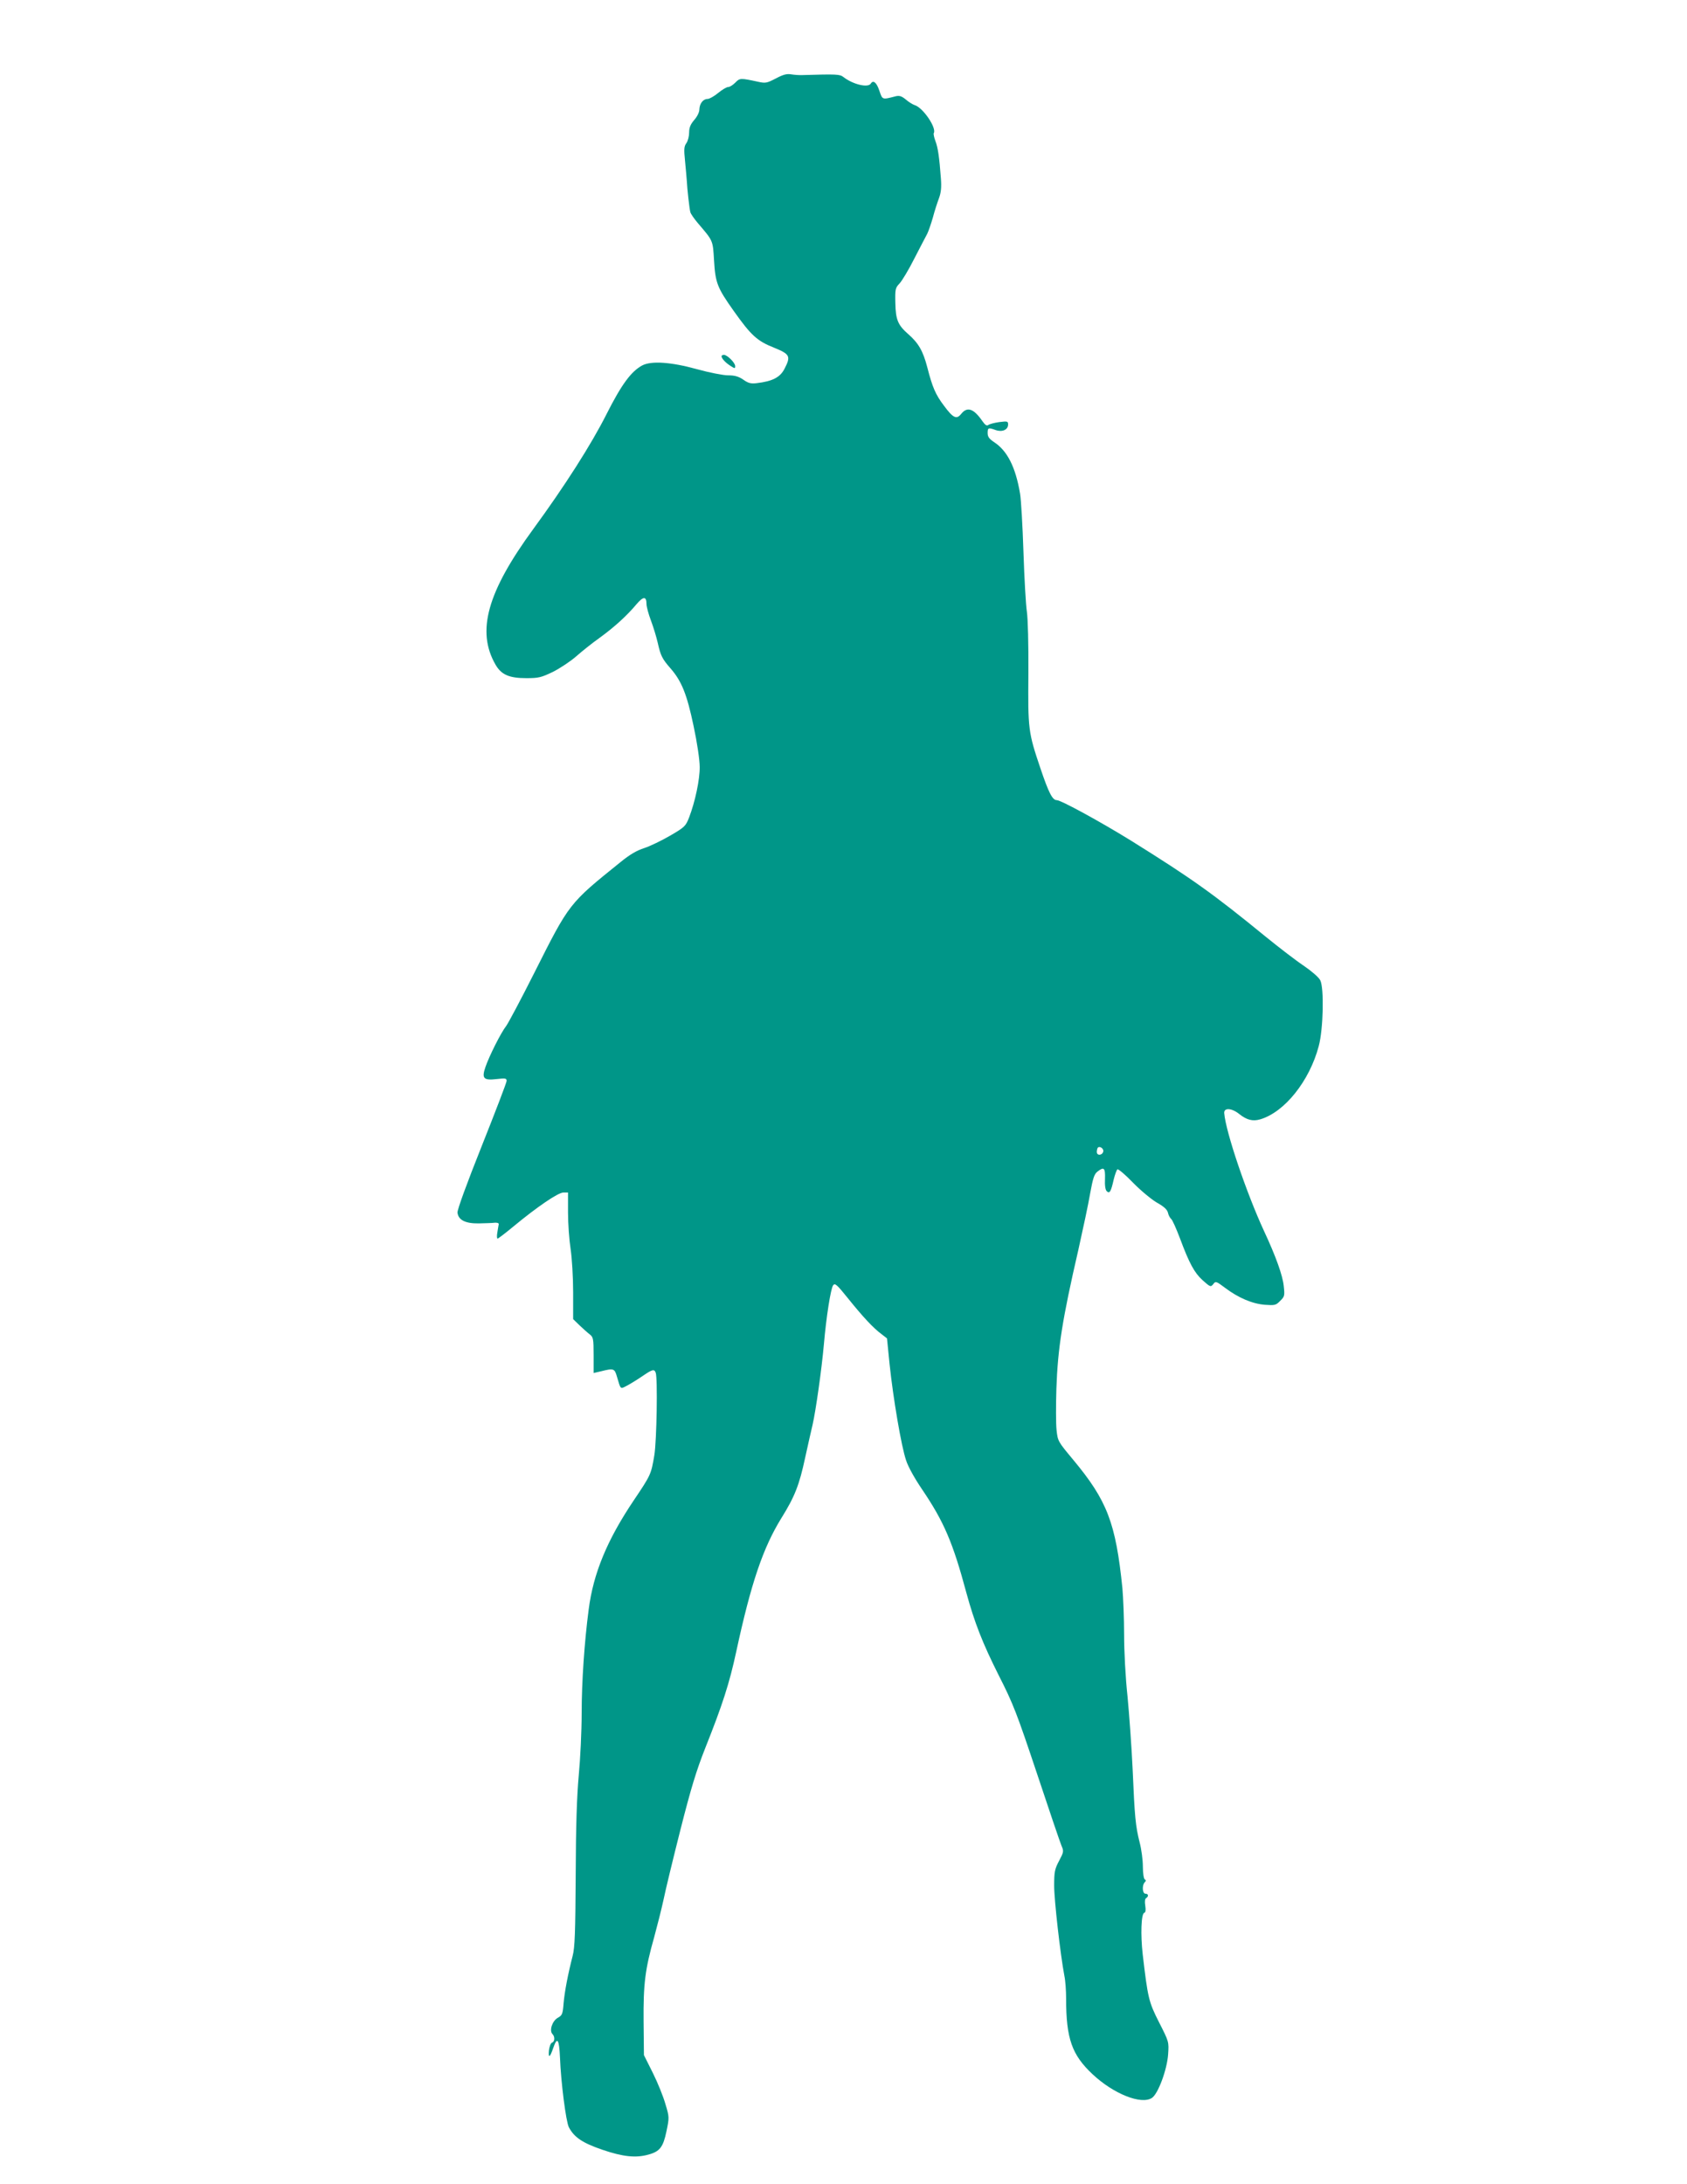 <?xml version="1.0" standalone="no"?>
<!DOCTYPE svg PUBLIC "-//W3C//DTD SVG 20010904//EN"
 "http://www.w3.org/TR/2001/REC-SVG-20010904/DTD/svg10.dtd">
<svg version="1.0" xmlns="http://www.w3.org/2000/svg"
 width="989pt" height="1280pt" viewBox="0 0 989 1280"
 preserveAspectRatio="xMidYMid meet">
<g transform="translate(0,1280) scale(0.1,-0.1)"
fill="#009688" stroke="none">
<path d="M4548 12340 c-52 -27 -60 -29 -105 -19 -102 22 -106 22 -132 -5 -14
-14 -32 -26 -42 -26 -9 0 -36 -16 -59 -35 -23 -19 -51 -35 -62 -35 -26 0 -47
-27 -48 -62 0 -16 -13 -42 -30 -61 -22 -26 -30 -45 -30 -74 0 -21 -7 -49 -16
-62 -14 -19 -15 -36 -8 -104 4 -45 9 -95 10 -112 3 -58 16 -170 21 -188 2 -10
23 -40 46 -67 88 -103 86 -98 93 -216 8 -132 18 -159 115 -296 102 -144 138
-177 237 -216 93 -38 99 -50 62 -122 -26 -52 -71 -75 -165 -86 -32 -4 -49 0
-78 21 -28 19 -51 25 -89 25 -28 0 -110 16 -182 36 -151 42 -268 50 -321 22
-65 -35 -121 -111 -209 -285 -89 -177 -244 -420 -429 -673 -271 -370 -335
-600 -222 -796 34 -59 80 -79 181 -79 72 0 87 4 156 37 41 21 102 61 135 90
33 29 95 79 139 110 88 64 161 131 216 197 39 46 58 47 58 1 0 -16 12 -60 26
-97 14 -37 32 -96 40 -131 17 -76 26 -94 76 -151 64 -74 95 -150 134 -336 21
-98 36 -200 36 -240 1 -74 -27 -205 -62 -296 -20 -51 -25 -57 -111 -107 -50
-29 -118 -62 -152 -73 -44 -14 -85 -38 -139 -82 -304 -245 -299 -239 -506
-650 -77 -153 -151 -292 -164 -310 -32 -41 -100 -177 -122 -241 -23 -67 -12
-80 66 -71 51 6 58 5 58 -11 0 -9 -66 -181 -146 -382 -87 -218 -144 -374 -142
-390 5 -43 46 -64 124 -63 38 1 80 2 94 4 14 1 24 -2 24 -8 -1 -5 -5 -27 -8
-47 -4 -21 -3 -38 1 -38 4 0 46 32 93 71 139 115 262 199 293 199 l27 0 0
-117 c0 -65 7 -161 15 -213 8 -53 15 -165 15 -254 l0 -158 38 -37 c21 -20 48
-44 60 -53 20 -16 22 -26 22 -122 l0 -104 43 10 c75 19 80 17 94 -32 22 -75
19 -73 55 -54 18 9 59 34 90 55 63 43 73 46 82 23 12 -31 6 -399 -8 -484 -19
-112 -20 -115 -121 -265 -156 -232 -237 -428 -264 -640 -25 -190 -41 -424 -41
-605 0 -107 -8 -271 -17 -365 -11 -121 -17 -290 -18 -585 -2 -339 -5 -426 -18
-475 -27 -105 -47 -208 -53 -278 -5 -63 -8 -70 -35 -85 -32 -19 -50 -75 -30
-95 15 -15 14 -44 -3 -50 -8 -3 -15 -24 -18 -46 -4 -47 6 -42 25 14 24 70 35
54 40 -57 5 -140 35 -375 52 -407 31 -59 80 -92 197 -132 120 -41 196 -49 270
-28 66 18 86 44 105 136 17 81 17 84 -6 160 -12 43 -45 125 -74 183 l-52 104
-2 196 c-2 221 9 308 62 495 18 66 43 165 55 220 11 55 56 240 99 410 62 244
93 346 146 480 100 251 141 377 181 563 87 403 157 609 265 784 78 125 105
194 139 353 16 71 35 159 44 195 19 84 53 324 66 470 14 162 40 326 54 346 11
15 22 5 88 -77 86 -107 148 -174 196 -209 l32 -25 15 -150 c21 -200 69 -484
97 -565 12 -38 52 -109 95 -172 127 -188 179 -309 258 -603 48 -176 95 -296
190 -485 85 -167 106 -222 224 -575 71 -214 136 -405 144 -424 14 -32 13 -37
-14 -88 -26 -49 -29 -65 -29 -147 0 -84 36 -401 60 -528 6 -28 10 -87 10 -132
0 -236 34 -331 156 -445 123 -115 285 -179 347 -138 36 23 89 166 95 255 5 74
5 74 -53 188 -61 120 -66 143 -96 399 -13 115 -9 237 9 243 8 2 10 16 6 42 -4
23 -2 40 5 44 16 10 14 26 -4 26 -18 0 -21 50 -4 67 8 8 8 13 0 17 -6 4 -11
37 -11 75 0 37 -8 101 -19 142 -24 96 -29 147 -41 429 -6 129 -20 322 -30 427
-12 110 -20 265 -20 362 0 93 -5 215 -10 272 -39 382 -89 513 -288 752 -89
107 -91 109 -98 175 -4 37 -4 146 -1 242 8 237 35 408 129 815 27 121 59 270
69 330 16 88 24 113 42 127 39 31 47 23 45 -41 -2 -39 2 -65 10 -73 17 -17 25
-3 41 68 7 29 17 56 22 60 5 3 47 -32 92 -79 45 -46 108 -98 139 -116 41 -23
60 -40 65 -59 3 -15 12 -31 19 -37 7 -5 30 -57 52 -115 54 -145 84 -200 131
-243 47 -42 49 -43 66 -21 11 15 17 13 66 -24 78 -59 160 -94 234 -100 59 -4
65 -3 90 23 26 25 27 31 21 86 -6 62 -46 174 -116 324 -103 223 -224 580 -233
690 -3 33 43 31 87 -4 45 -36 80 -45 124 -32 143 42 289 225 343 429 27 100
32 341 9 386 -8 17 -50 53 -95 84 -44 29 -144 106 -223 170 -312 255 -433 341
-792 565 -178 110 -410 237 -435 237 -25 0 -47 43 -95 185 -72 213 -74 229
-71 560 1 171 -3 319 -9 360 -6 39 -15 196 -20 350 -5 154 -14 308 -20 342
-26 155 -75 252 -153 302 -28 19 -37 31 -37 53 0 31 4 33 48 17 38 -13 72 2
72 33 0 19 -4 20 -52 14 -29 -4 -58 -12 -64 -17 -9 -7 -19 0 -35 23 -51 74
-89 86 -124 42 -27 -34 -47 -25 -101 48 -50 66 -68 109 -98 226 -25 95 -51
141 -113 195 -59 52 -72 83 -74 180 -2 83 0 90 25 116 14 15 54 81 87 147 34
65 67 130 75 144 7 14 22 57 33 95 10 39 27 90 36 114 12 33 15 64 11 115 -9
122 -17 180 -32 219 -8 21 -12 42 -10 46 19 30 -63 151 -112 165 -12 4 -36 19
-52 33 -23 19 -37 24 -58 19 -82 -21 -78 -22 -97 33 -16 48 -36 64 -50 41 -16
-26 -105 -5 -161 39 -21 16 -40 17 -239 11 -16 -1 -46 1 -65 4 -27 5 -49 -1
-92 -24z m1920 -6289 c-5 -24 -38 -27 -38 -3 0 10 3 21 6 25 11 11 35 -5 32
-22z"/>
<path d="M4230 10712 c0 -13 23 -38 53 -57 25 -16 27 -16 27 -1 0 20 -47 66
-66 66 -8 0 -14 -4 -14 -8z"/>
</g>
</svg>

